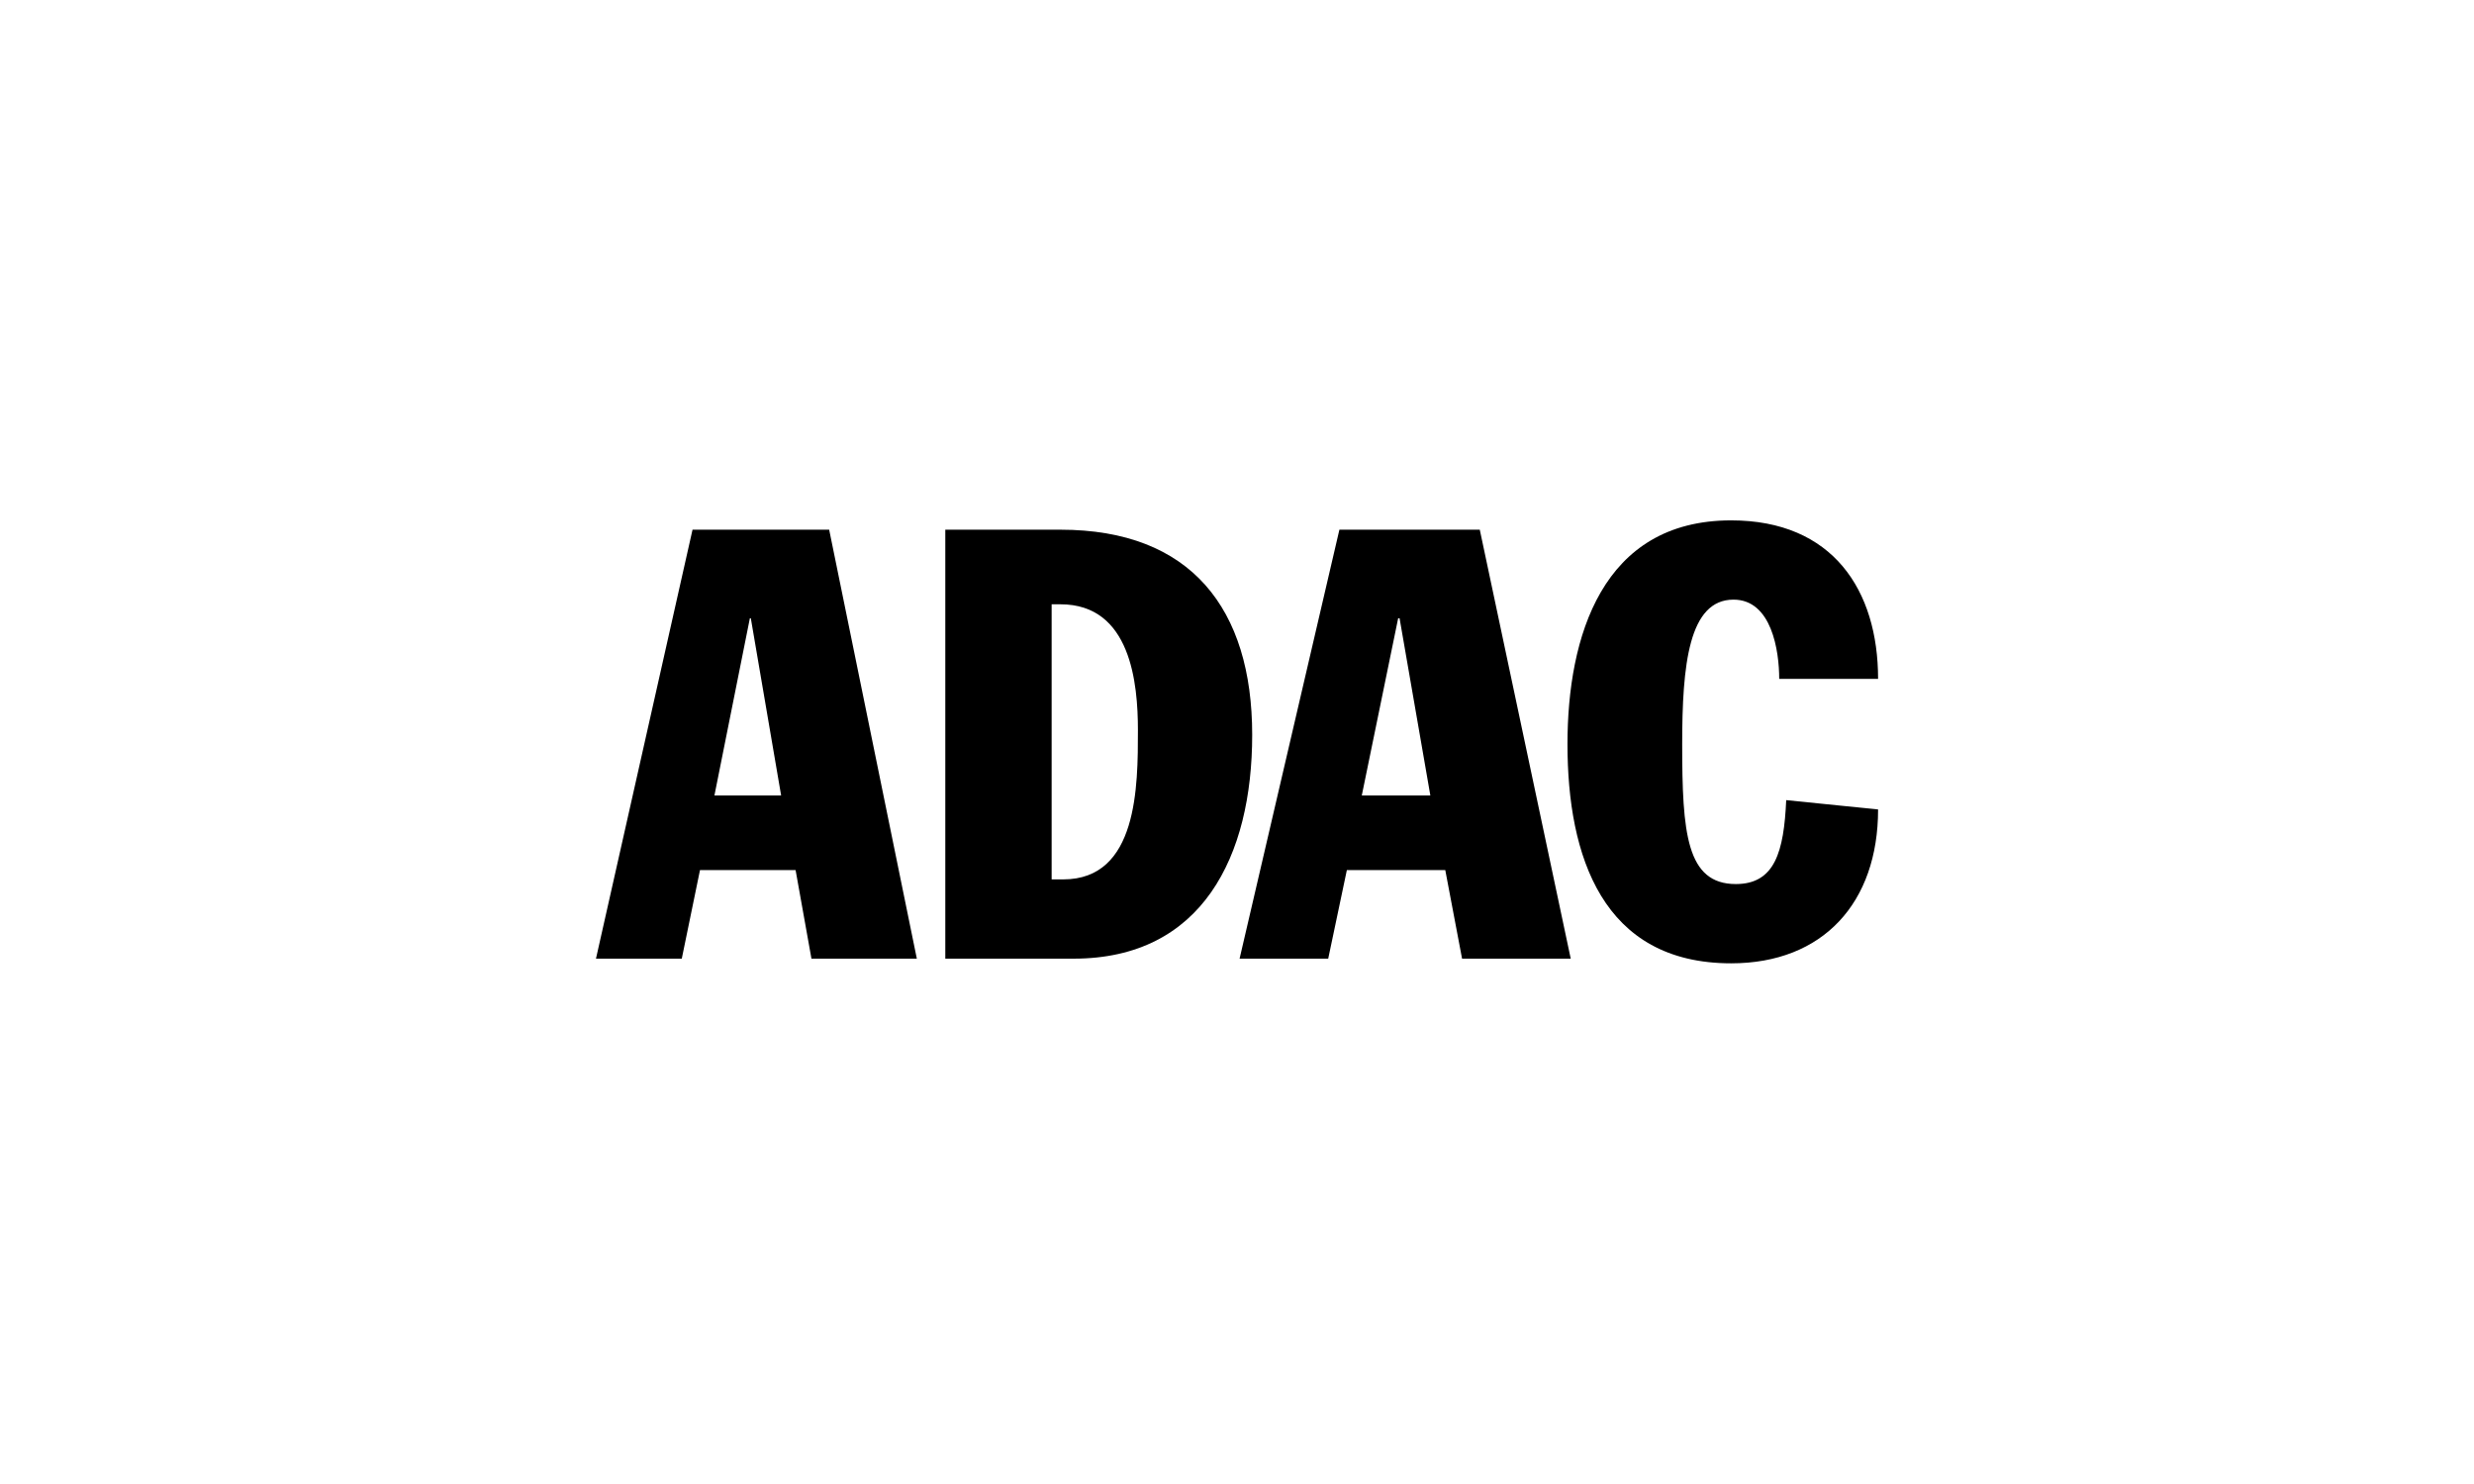 <?xml version="1.0" encoding="UTF-8" standalone="no"?>
<!DOCTYPE svg PUBLIC "-//W3C//DTD SVG 1.1//EN" "http://www.w3.org/Graphics/SVG/1.1/DTD/svg11.dtd">
<svg xmlns="http://www.w3.org/2000/svg" version="1.1" width="320" height="192" viewBox="0 0 65535 39325"><svg xmlns:xlink="http://www.w3.org/1999/xlink" xmlns:serif="http://www.serif.com/" width="65535" height="39325" viewBox="0 0 2953 1772" version="1.1" space="preserve" style="fill-rule:evenodd;clip-rule:evenodd;stroke-linejoin:round;stroke-miterlimit:2;">
    <g transform="matrix(2.776,0,0,2.776,-3032.08,1359.89)">
        <g id="g128879">
            <path id="path7386" d="M1348.47,-77.516L1385.37,-77.516L1393.2,-115.622L1434.31,-115.622L1441.13,-77.516L1486.45,-77.516L1448.75,-262.031L1389.99,-262.031L1348.47,-77.516ZM1414.65,-223.925L1415.06,-223.925L1428.09,-147.712L1399.41,-147.712L1414.65,-223.925" style="fill-rule:nonzero;"/>
            <path id="path7390" d="M1498.69,-77.516L1553.85,-77.516C1609.2,-77.516 1630.66,-121.639 1630.66,-173.785C1630.66,-227.936 1604.38,-262.031 1548.23,-262.031L1498.69,-262.031L1498.69,-77.516ZM1544.42,-229.942L1548.23,-229.942C1578.51,-229.942 1581.52,-195.846 1581.52,-175.79C1581.52,-151.723 1581.52,-111.611 1549.43,-111.611L1544.42,-111.611L1544.42,-229.942" style="fill-rule:nonzero;"/>
            <path id="path7394" d="M1625.24,-77.516L1663.35,-77.516L1671.37,-115.622L1713.69,-115.622L1720.91,-77.516L1767.64,-77.516L1728.53,-262.031L1668.16,-262.031L1625.24,-77.516ZM1693.43,-223.925L1694.04,-223.925L1707.27,-147.712L1677.79,-147.712L1693.43,-223.925" style="fill-rule:nonzero;"/>
            <path id="path7398" d="M1857.29,-197.852C1857.29,-209.885 1854.08,-231.947 1837.64,-231.947C1818.38,-231.947 1815.57,-203.869 1815.57,-169.774C1815.57,-131.667 1817.38,-109.606 1838.64,-109.606C1855.49,-109.606 1859.3,-123.645 1860.3,-145.706L1899.81,-141.695C1899.81,-101.583 1876.14,-75.511 1836.63,-75.511C1781.28,-75.511 1766.24,-121.639 1766.24,-169.774C1766.24,-215.902 1781.08,-266.042 1836.63,-266.042C1880.35,-266.042 1899.81,-235.958 1899.81,-197.852L1857.29,-197.852" style="fill-rule:nonzero;"/>
        </g>
    </g>
</svg></svg>
